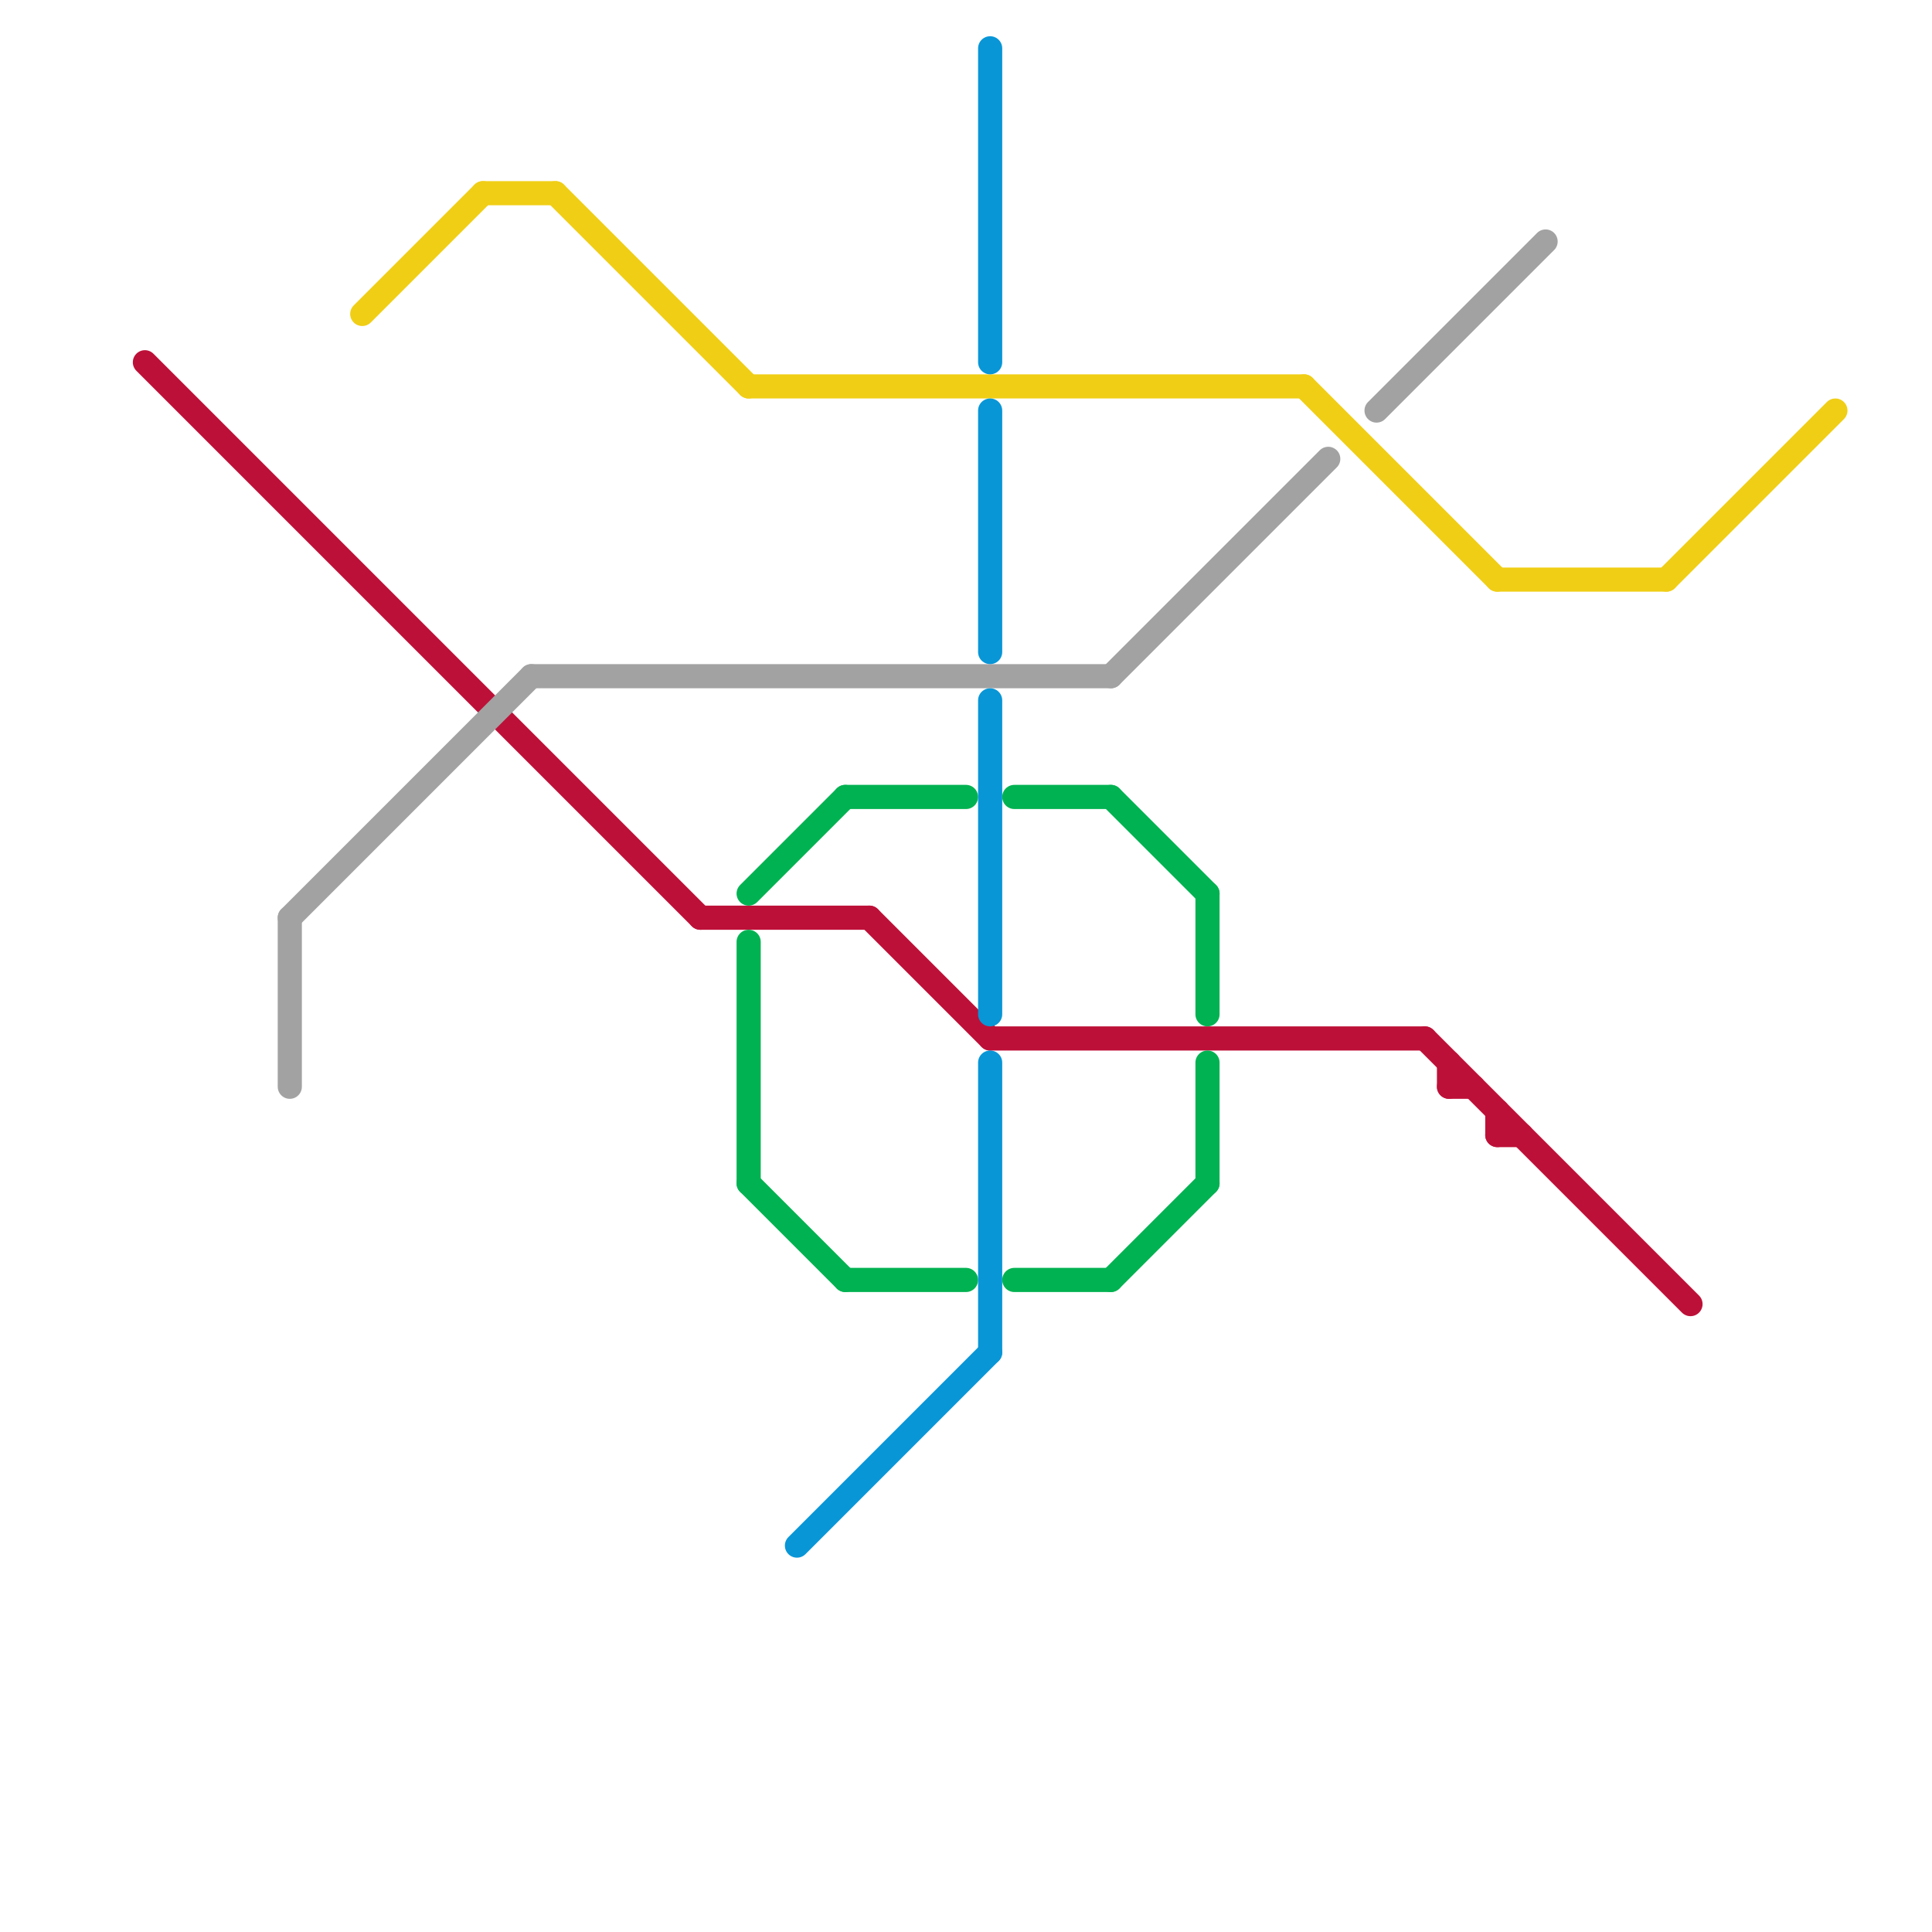 
<svg version="1.1" xmlns="http://www.w3.org/2000/svg" viewBox="0 0 80 80">
<style>text { font: 1px Helvetica; font-weight: 600; white-space: pre; dominant-baseline: central; } line { stroke-width: 1; fill: none; stroke-linecap: round; stroke-linejoin: round; } .c0 { stroke: #bd1038 } .c1 { stroke: #a2a2a2 } .c2 { stroke: #f0ce15 } .c3 { stroke: #00b251 } .c4 { stroke: #0896d7 }</style><defs><g id="wm-xf"><circle r="1.2" fill="#000"/><circle r="0.9" fill="#fff"/><circle r="0.6" fill="#000"/><circle r="0.3" fill="#fff"/></g><g id="wm"><circle r="0.6" fill="#000"/><circle r="0.3" fill="#fff"/></g></defs><line class="c0" x1="62" y1="47" x2="63" y2="47"/><line class="c0" x1="6" y1="15" x2="29" y2="38"/><line class="c0" x1="60" y1="45" x2="61" y2="45"/><line class="c0" x1="36" y1="38" x2="41" y2="43"/><line class="c0" x1="62" y1="46" x2="62" y2="47"/><line class="c0" x1="29" y1="38" x2="36" y2="38"/><line class="c0" x1="59" y1="43" x2="70" y2="54"/><line class="c0" x1="41" y1="43" x2="59" y2="43"/><line class="c0" x1="60" y1="44" x2="60" y2="45"/><line class="c1" x1="22" y1="28" x2="46" y2="28"/><line class="c1" x1="12" y1="38" x2="12" y2="45"/><line class="c1" x1="12" y1="38" x2="22" y2="28"/><line class="c1" x1="46" y1="28" x2="55" y2="19"/><line class="c1" x1="57" y1="17" x2="64" y2="10"/><line class="c2" x1="62" y1="24" x2="69" y2="24"/><line class="c2" x1="15" y1="13" x2="20" y2="8"/><line class="c2" x1="69" y1="24" x2="76" y2="17"/><line class="c2" x1="23" y1="8" x2="31" y2="16"/><line class="c2" x1="54" y1="16" x2="62" y2="24"/><line class="c2" x1="20" y1="8" x2="23" y2="8"/><line class="c2" x1="31" y1="16" x2="54" y2="16"/><line class="c3" x1="35" y1="53" x2="40" y2="53"/><line class="c3" x1="46" y1="53" x2="50" y2="49"/><line class="c3" x1="31" y1="39" x2="31" y2="49"/><line class="c3" x1="31" y1="37" x2="35" y2="33"/><line class="c3" x1="50" y1="37" x2="50" y2="42"/><line class="c3" x1="35" y1="33" x2="40" y2="33"/><line class="c3" x1="50" y1="44" x2="50" y2="49"/><line class="c3" x1="42" y1="33" x2="46" y2="33"/><line class="c3" x1="42" y1="53" x2="46" y2="53"/><line class="c3" x1="46" y1="33" x2="50" y2="37"/><line class="c3" x1="31" y1="49" x2="35" y2="53"/><line class="c4" x1="41" y1="29" x2="41" y2="42"/><line class="c4" x1="41" y1="2" x2="41" y2="15"/><line class="c4" x1="33" y1="64" x2="41" y2="56"/><line class="c4" x1="41" y1="44" x2="41" y2="56"/><line class="c4" x1="41" y1="17" x2="41" y2="27"/>
</svg>
